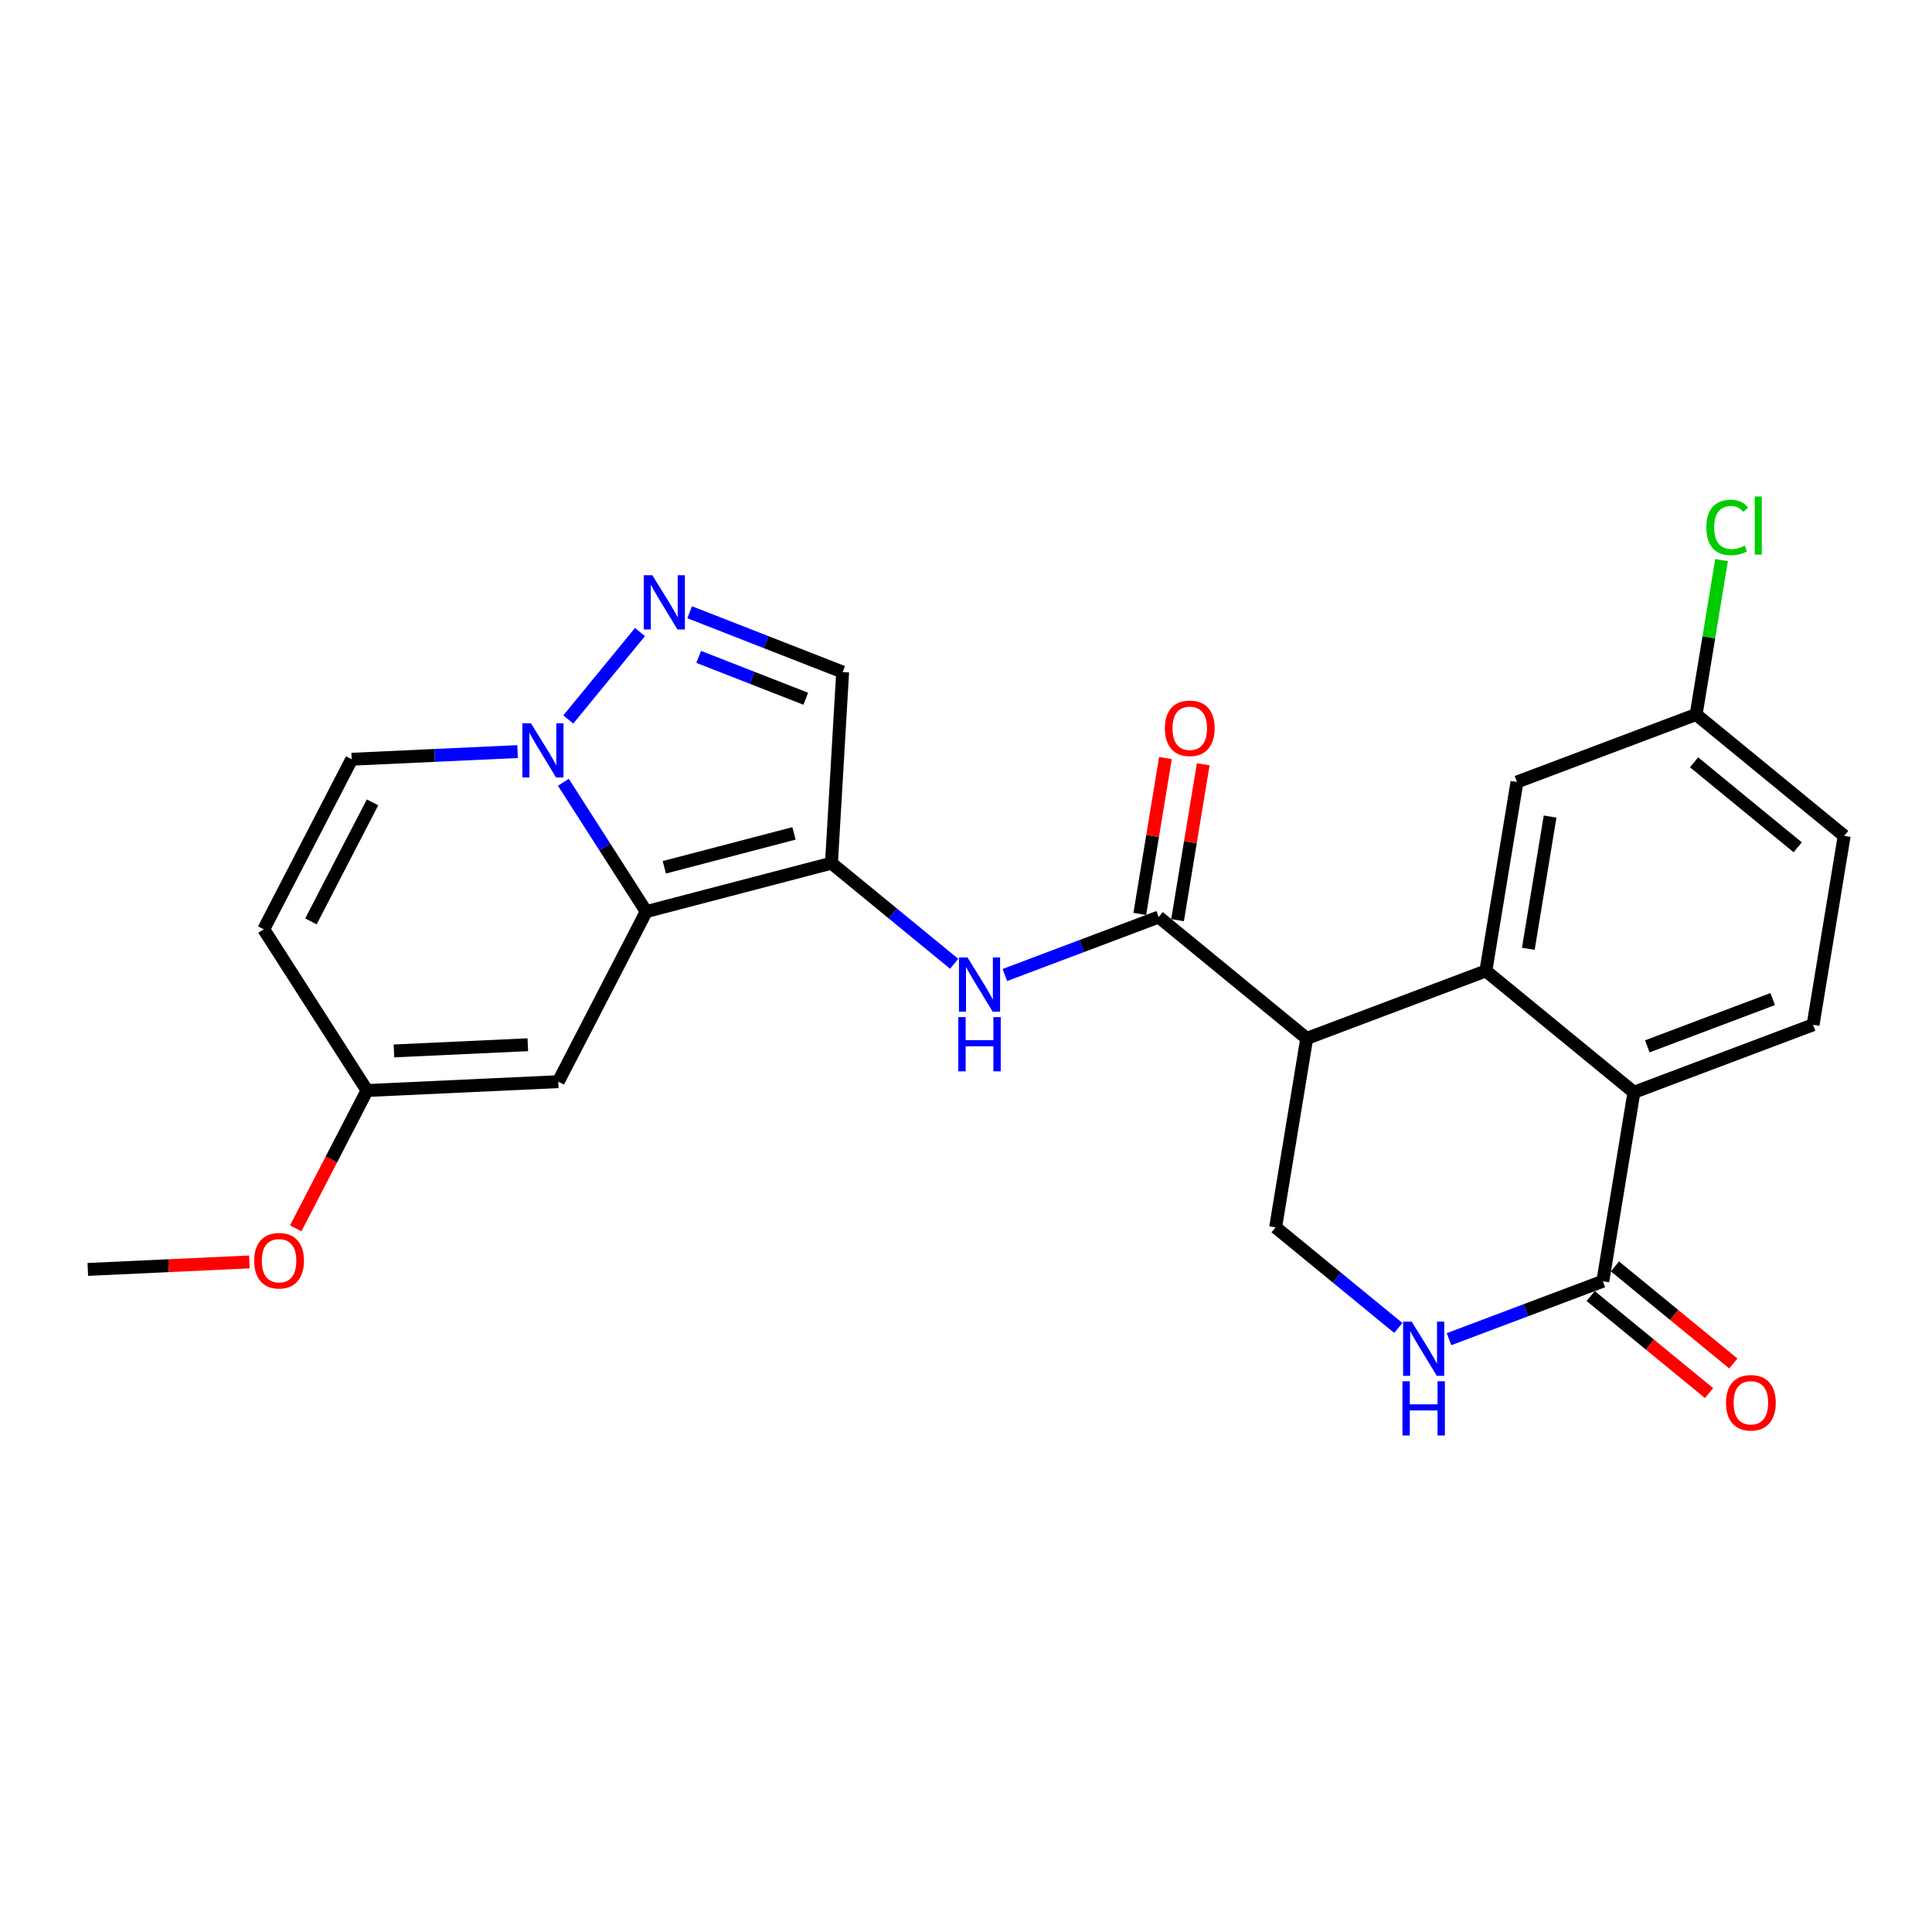 <?xml version='1.0' encoding='iso-8859-1'?>
<svg version='1.1' baseProfile='full'
              xmlns='http://www.w3.org/2000/svg'
                      xmlns:rdkit='http://www.rdkit.org/xml'
                      xmlns:xlink='http://www.w3.org/1999/xlink'
                  xml:space='preserve'
width='300px' height='300px' viewBox='0 0 300 300'>
<!-- END OF HEADER -->
<rect style='opacity:1.0;fill:#FFFFFF;stroke:none' width='300' height='300' x='0' y='0'> </rect>
<rect style='opacity:1.0;fill:#FFFFFF;stroke:none' width='300' height='300' x='0' y='0'> </rect>
<path class='bond-0 atom-0 atom-1' d='M 13.636,197.115 L 26.181,196.534' style='fill:none;fill-rule:evenodd;stroke:#000000;stroke-width:2.0px;stroke-linecap:butt;stroke-linejoin:miter;stroke-opacity:1' />
<path class='bond-0 atom-0 atom-1' d='M 26.181,196.534 L 38.726,195.953' style='fill:none;fill-rule:evenodd;stroke:#FF0000;stroke-width:2.0px;stroke-linecap:butt;stroke-linejoin:miter;stroke-opacity:1' />
<path class='bond-1 atom-1 atom-2' d='M 45.92,190.739 L 51.456,180.036' style='fill:none;fill-rule:evenodd;stroke:#FF0000;stroke-width:2.0px;stroke-linecap:butt;stroke-linejoin:miter;stroke-opacity:1' />
<path class='bond-1 atom-1 atom-2' d='M 51.456,180.036 L 56.992,169.334' style='fill:none;fill-rule:evenodd;stroke:#000000;stroke-width:2.0px;stroke-linecap:butt;stroke-linejoin:miter;stroke-opacity:1' />
<path class='bond-2 atom-2 atom-3' d='M 56.992,169.334 L 40.952,144.302' style='fill:none;fill-rule:evenodd;stroke:#000000;stroke-width:2.0px;stroke-linecap:butt;stroke-linejoin:miter;stroke-opacity:1' />
<path class='bond-25 atom-25 atom-2' d='M 86.689,167.959 L 56.992,169.334' style='fill:none;fill-rule:evenodd;stroke:#000000;stroke-width:2.0px;stroke-linecap:butt;stroke-linejoin:miter;stroke-opacity:1' />
<path class='bond-25 atom-25 atom-2' d='M 81.959,162.225 L 61.171,163.188' style='fill:none;fill-rule:evenodd;stroke:#000000;stroke-width:2.0px;stroke-linecap:butt;stroke-linejoin:miter;stroke-opacity:1' />
<path class='bond-3 atom-3 atom-4' d='M 40.952,144.302 L 54.61,117.896' style='fill:none;fill-rule:evenodd;stroke:#000000;stroke-width:2.0px;stroke-linecap:butt;stroke-linejoin:miter;stroke-opacity:1' />
<path class='bond-3 atom-3 atom-4' d='M 48.282,143.073 L 57.843,124.589' style='fill:none;fill-rule:evenodd;stroke:#000000;stroke-width:2.0px;stroke-linecap:butt;stroke-linejoin:miter;stroke-opacity:1' />
<path class='bond-4 atom-4 atom-5' d='M 54.61,117.896 L 67.491,117.3' style='fill:none;fill-rule:evenodd;stroke:#000000;stroke-width:2.0px;stroke-linecap:butt;stroke-linejoin:miter;stroke-opacity:1' />
<path class='bond-4 atom-4 atom-5' d='M 67.491,117.3 L 80.371,116.704' style='fill:none;fill-rule:evenodd;stroke:#0000FF;stroke-width:2.0px;stroke-linecap:butt;stroke-linejoin:miter;stroke-opacity:1' />
<path class='bond-5 atom-5 atom-6' d='M 88.243,111.721 L 99.376,98.143' style='fill:none;fill-rule:evenodd;stroke:#0000FF;stroke-width:2.0px;stroke-linecap:butt;stroke-linejoin:miter;stroke-opacity:1' />
<path class='bond-26 atom-24 atom-5' d='M 100.347,141.553 L 93.914,131.513' style='fill:none;fill-rule:evenodd;stroke:#000000;stroke-width:2.0px;stroke-linecap:butt;stroke-linejoin:miter;stroke-opacity:1' />
<path class='bond-26 atom-24 atom-5' d='M 93.914,131.513 L 87.481,121.474' style='fill:none;fill-rule:evenodd;stroke:#0000FF;stroke-width:2.0px;stroke-linecap:butt;stroke-linejoin:miter;stroke-opacity:1' />
<path class='bond-6 atom-6 atom-7' d='M 107.093,95.071 L 118.97,99.713' style='fill:none;fill-rule:evenodd;stroke:#0000FF;stroke-width:2.0px;stroke-linecap:butt;stroke-linejoin:miter;stroke-opacity:1' />
<path class='bond-6 atom-6 atom-7' d='M 118.97,99.713 L 130.846,104.355' style='fill:none;fill-rule:evenodd;stroke:#000000;stroke-width:2.0px;stroke-linecap:butt;stroke-linejoin:miter;stroke-opacity:1' />
<path class='bond-6 atom-6 atom-7' d='M 108.491,102.001 L 116.805,105.251' style='fill:none;fill-rule:evenodd;stroke:#0000FF;stroke-width:2.0px;stroke-linecap:butt;stroke-linejoin:miter;stroke-opacity:1' />
<path class='bond-6 atom-6 atom-7' d='M 116.805,105.251 L 125.119,108.5' style='fill:none;fill-rule:evenodd;stroke:#000000;stroke-width:2.0px;stroke-linecap:butt;stroke-linejoin:miter;stroke-opacity:1' />
<path class='bond-7 atom-7 atom-8' d='M 130.846,104.355 L 129.109,134.033' style='fill:none;fill-rule:evenodd;stroke:#000000;stroke-width:2.0px;stroke-linecap:butt;stroke-linejoin:miter;stroke-opacity:1' />
<path class='bond-8 atom-8 atom-9' d='M 129.109,134.033 L 138.636,141.844' style='fill:none;fill-rule:evenodd;stroke:#000000;stroke-width:2.0px;stroke-linecap:butt;stroke-linejoin:miter;stroke-opacity:1' />
<path class='bond-8 atom-8 atom-9' d='M 138.636,141.844 L 148.162,149.656' style='fill:none;fill-rule:evenodd;stroke:#0000FF;stroke-width:2.0px;stroke-linecap:butt;stroke-linejoin:miter;stroke-opacity:1' />
<path class='bond-23 atom-8 atom-24' d='M 129.109,134.033 L 100.347,141.553' style='fill:none;fill-rule:evenodd;stroke:#000000;stroke-width:2.0px;stroke-linecap:butt;stroke-linejoin:miter;stroke-opacity:1' />
<path class='bond-23 atom-8 atom-24' d='M 123.291,129.409 L 103.157,134.672' style='fill:none;fill-rule:evenodd;stroke:#000000;stroke-width:2.0px;stroke-linecap:butt;stroke-linejoin:miter;stroke-opacity:1' />
<path class='bond-9 atom-9 atom-10' d='M 156.035,151.399 L 167.976,146.899' style='fill:none;fill-rule:evenodd;stroke:#0000FF;stroke-width:2.0px;stroke-linecap:butt;stroke-linejoin:miter;stroke-opacity:1' />
<path class='bond-9 atom-9 atom-10' d='M 167.976,146.899 L 179.918,142.398' style='fill:none;fill-rule:evenodd;stroke:#000000;stroke-width:2.0px;stroke-linecap:butt;stroke-linejoin:miter;stroke-opacity:1' />
<path class='bond-10 atom-10 atom-11' d='M 182.851,142.881 L 184.843,130.78' style='fill:none;fill-rule:evenodd;stroke:#000000;stroke-width:2.0px;stroke-linecap:butt;stroke-linejoin:miter;stroke-opacity:1' />
<path class='bond-10 atom-10 atom-11' d='M 184.843,130.78 L 186.836,118.678' style='fill:none;fill-rule:evenodd;stroke:#FF0000;stroke-width:2.0px;stroke-linecap:butt;stroke-linejoin:miter;stroke-opacity:1' />
<path class='bond-10 atom-10 atom-11' d='M 176.984,141.915 L 178.976,129.814' style='fill:none;fill-rule:evenodd;stroke:#000000;stroke-width:2.0px;stroke-linecap:butt;stroke-linejoin:miter;stroke-opacity:1' />
<path class='bond-10 atom-10 atom-11' d='M 178.976,129.814 L 180.969,117.712' style='fill:none;fill-rule:evenodd;stroke:#FF0000;stroke-width:2.0px;stroke-linecap:butt;stroke-linejoin:miter;stroke-opacity:1' />
<path class='bond-11 atom-10 atom-12' d='M 179.918,142.398 L 202.907,161.248' style='fill:none;fill-rule:evenodd;stroke:#000000;stroke-width:2.0px;stroke-linecap:butt;stroke-linejoin:miter;stroke-opacity:1' />
<path class='bond-12 atom-12 atom-13' d='M 202.907,161.248 L 198.077,190.582' style='fill:none;fill-rule:evenodd;stroke:#000000;stroke-width:2.0px;stroke-linecap:butt;stroke-linejoin:miter;stroke-opacity:1' />
<path class='bond-27 atom-23 atom-12' d='M 230.726,150.763 L 202.907,161.248' style='fill:none;fill-rule:evenodd;stroke:#000000;stroke-width:2.0px;stroke-linecap:butt;stroke-linejoin:miter;stroke-opacity:1' />
<path class='bond-13 atom-13 atom-14' d='M 198.077,190.582 L 207.604,198.393' style='fill:none;fill-rule:evenodd;stroke:#000000;stroke-width:2.0px;stroke-linecap:butt;stroke-linejoin:miter;stroke-opacity:1' />
<path class='bond-13 atom-13 atom-14' d='M 207.604,198.393 L 217.131,206.204' style='fill:none;fill-rule:evenodd;stroke:#0000FF;stroke-width:2.0px;stroke-linecap:butt;stroke-linejoin:miter;stroke-opacity:1' />
<path class='bond-14 atom-14 atom-15' d='M 225.003,207.948 L 236.944,203.448' style='fill:none;fill-rule:evenodd;stroke:#0000FF;stroke-width:2.0px;stroke-linecap:butt;stroke-linejoin:miter;stroke-opacity:1' />
<path class='bond-14 atom-14 atom-15' d='M 236.944,203.448 L 248.886,198.947' style='fill:none;fill-rule:evenodd;stroke:#000000;stroke-width:2.0px;stroke-linecap:butt;stroke-linejoin:miter;stroke-opacity:1' />
<path class='bond-15 atom-15 atom-16' d='M 247.001,201.246 L 256.191,208.782' style='fill:none;fill-rule:evenodd;stroke:#000000;stroke-width:2.0px;stroke-linecap:butt;stroke-linejoin:miter;stroke-opacity:1' />
<path class='bond-15 atom-15 atom-16' d='M 256.191,208.782 L 265.382,216.317' style='fill:none;fill-rule:evenodd;stroke:#FF0000;stroke-width:2.0px;stroke-linecap:butt;stroke-linejoin:miter;stroke-opacity:1' />
<path class='bond-15 atom-15 atom-16' d='M 250.771,196.648 L 259.961,204.184' style='fill:none;fill-rule:evenodd;stroke:#000000;stroke-width:2.0px;stroke-linecap:butt;stroke-linejoin:miter;stroke-opacity:1' />
<path class='bond-15 atom-15 atom-16' d='M 259.961,204.184 L 269.152,211.72' style='fill:none;fill-rule:evenodd;stroke:#FF0000;stroke-width:2.0px;stroke-linecap:butt;stroke-linejoin:miter;stroke-opacity:1' />
<path class='bond-16 atom-15 atom-17' d='M 248.886,198.947 L 253.715,169.613' style='fill:none;fill-rule:evenodd;stroke:#000000;stroke-width:2.0px;stroke-linecap:butt;stroke-linejoin:miter;stroke-opacity:1' />
<path class='bond-17 atom-17 atom-18' d='M 253.715,169.613 L 281.534,159.128' style='fill:none;fill-rule:evenodd;stroke:#000000;stroke-width:2.0px;stroke-linecap:butt;stroke-linejoin:miter;stroke-opacity:1' />
<path class='bond-17 atom-17 atom-18' d='M 255.791,162.476 L 275.264,155.137' style='fill:none;fill-rule:evenodd;stroke:#000000;stroke-width:2.0px;stroke-linecap:butt;stroke-linejoin:miter;stroke-opacity:1' />
<path class='bond-28 atom-23 atom-17' d='M 230.726,150.763 L 253.715,169.613' style='fill:none;fill-rule:evenodd;stroke:#000000;stroke-width:2.0px;stroke-linecap:butt;stroke-linejoin:miter;stroke-opacity:1' />
<path class='bond-18 atom-18 atom-19' d='M 281.534,159.128 L 286.364,129.794' style='fill:none;fill-rule:evenodd;stroke:#000000;stroke-width:2.0px;stroke-linecap:butt;stroke-linejoin:miter;stroke-opacity:1' />
<path class='bond-19 atom-19 atom-20' d='M 286.364,129.794 L 263.374,110.945' style='fill:none;fill-rule:evenodd;stroke:#000000;stroke-width:2.0px;stroke-linecap:butt;stroke-linejoin:miter;stroke-opacity:1' />
<path class='bond-19 atom-19 atom-20' d='M 279.145,131.565 L 263.053,118.37' style='fill:none;fill-rule:evenodd;stroke:#000000;stroke-width:2.0px;stroke-linecap:butt;stroke-linejoin:miter;stroke-opacity:1' />
<path class='bond-20 atom-20 atom-21' d='M 263.374,110.945 L 265.348,98.959' style='fill:none;fill-rule:evenodd;stroke:#000000;stroke-width:2.0px;stroke-linecap:butt;stroke-linejoin:miter;stroke-opacity:1' />
<path class='bond-20 atom-20 atom-21' d='M 265.348,98.959 L 267.321,86.974' style='fill:none;fill-rule:evenodd;stroke:#00CC00;stroke-width:2.0px;stroke-linecap:butt;stroke-linejoin:miter;stroke-opacity:1' />
<path class='bond-21 atom-20 atom-22' d='M 263.374,110.945 L 235.555,121.429' style='fill:none;fill-rule:evenodd;stroke:#000000;stroke-width:2.0px;stroke-linecap:butt;stroke-linejoin:miter;stroke-opacity:1' />
<path class='bond-22 atom-22 atom-23' d='M 235.555,121.429 L 230.726,150.763' style='fill:none;fill-rule:evenodd;stroke:#000000;stroke-width:2.0px;stroke-linecap:butt;stroke-linejoin:miter;stroke-opacity:1' />
<path class='bond-22 atom-22 atom-23' d='M 240.698,126.795 L 237.317,147.329' style='fill:none;fill-rule:evenodd;stroke:#000000;stroke-width:2.0px;stroke-linecap:butt;stroke-linejoin:miter;stroke-opacity:1' />
<path class='bond-24 atom-24 atom-25' d='M 100.347,141.553 L 86.689,167.959' style='fill:none;fill-rule:evenodd;stroke:#000000;stroke-width:2.0px;stroke-linecap:butt;stroke-linejoin:miter;stroke-opacity:1' />
<path  class='atom-1' d='M 39.469 195.763
Q 39.469 193.742, 40.468 192.612
Q 41.467 191.482, 43.334 191.482
Q 45.201 191.482, 46.2 192.612
Q 47.198 193.742, 47.198 195.763
Q 47.198 197.809, 46.188 198.974
Q 45.177 200.128, 43.334 200.128
Q 41.478 200.128, 40.468 198.974
Q 39.469 197.821, 39.469 195.763
M 43.334 199.176
Q 44.618 199.176, 45.308 198.32
Q 46.009 197.452, 46.009 195.763
Q 46.009 194.11, 45.308 193.278
Q 44.618 192.434, 43.334 192.434
Q 42.049 192.434, 41.348 193.266
Q 40.658 194.099, 40.658 195.763
Q 40.658 197.464, 41.348 198.32
Q 42.049 199.176, 43.334 199.176
' fill='#FF0000'/>
<path  class='atom-5' d='M 82.446 112.312
L 85.205 116.771
Q 85.479 117.211, 85.919 118.008
Q 86.359 118.805, 86.382 118.852
L 86.382 112.312
L 87.5 112.312
L 87.5 120.731
L 86.347 120.731
L 83.386 115.856
Q 83.041 115.285, 82.672 114.631
Q 82.316 113.977, 82.209 113.775
L 82.209 120.731
L 81.115 120.731
L 81.115 112.312
L 82.446 112.312
' fill='#0000FF'/>
<path  class='atom-6' d='M 101.296 89.323
L 104.055 93.782
Q 104.328 94.222, 104.768 95.019
Q 105.208 95.815, 105.232 95.863
L 105.232 89.323
L 106.35 89.323
L 106.35 97.742
L 105.196 97.742
L 102.235 92.866
Q 101.891 92.295, 101.522 91.641
Q 101.165 90.987, 101.058 90.785
L 101.058 97.742
L 99.964 97.742
L 99.964 89.323
L 101.296 89.323
' fill='#0000FF'/>
<path  class='atom-9' d='M 150.238 148.673
L 152.996 153.133
Q 153.27 153.573, 153.71 154.369
Q 154.15 155.166, 154.174 155.214
L 154.174 148.673
L 155.292 148.673
L 155.292 157.093
L 154.138 157.093
L 151.177 152.217
Q 150.832 151.646, 150.463 150.992
Q 150.107 150.338, 150 150.136
L 150 157.093
L 148.906 157.093
L 148.906 148.673
L 150.238 148.673
' fill='#0000FF'/>
<path  class='atom-9' d='M 148.805 157.934
L 149.946 157.934
L 149.946 161.514
L 154.251 161.514
L 154.251 157.934
L 155.393 157.934
L 155.393 166.354
L 154.251 166.354
L 154.251 162.465
L 149.946 162.465
L 149.946 166.354
L 148.805 166.354
L 148.805 157.934
' fill='#0000FF'/>
<path  class='atom-11' d='M 180.882 113.088
Q 180.882 111.066, 181.881 109.937
Q 182.88 108.807, 184.747 108.807
Q 186.614 108.807, 187.613 109.937
Q 188.612 111.066, 188.612 113.088
Q 188.612 115.133, 187.601 116.299
Q 186.59 117.452, 184.747 117.452
Q 182.892 117.452, 181.881 116.299
Q 180.882 115.145, 180.882 113.088
M 184.747 116.501
Q 186.031 116.501, 186.721 115.645
Q 187.423 114.777, 187.423 113.088
Q 187.423 111.435, 186.721 110.603
Q 186.031 109.758, 184.747 109.758
Q 183.463 109.758, 182.761 110.591
Q 182.071 111.423, 182.071 113.088
Q 182.071 114.788, 182.761 115.645
Q 183.463 116.501, 184.747 116.501
' fill='#FF0000'/>
<path  class='atom-14' d='M 219.206 205.222
L 221.965 209.681
Q 222.238 210.121, 222.678 210.918
Q 223.118 211.715, 223.142 211.762
L 223.142 205.222
L 224.26 205.222
L 224.26 213.641
L 223.106 213.641
L 220.145 208.766
Q 219.8 208.195, 219.432 207.541
Q 219.075 206.887, 218.968 206.685
L 218.968 213.641
L 217.874 213.641
L 217.874 205.222
L 219.206 205.222
' fill='#0000FF'/>
<path  class='atom-14' d='M 217.773 214.483
L 218.914 214.483
L 218.914 218.063
L 223.219 218.063
L 223.219 214.483
L 224.361 214.483
L 224.361 222.903
L 223.219 222.903
L 223.219 219.014
L 218.914 219.014
L 218.914 222.903
L 217.773 222.903
L 217.773 214.483
' fill='#0000FF'/>
<path  class='atom-16' d='M 268.01 217.82
Q 268.01 215.799, 269.009 214.669
Q 270.008 213.539, 271.875 213.539
Q 273.742 213.539, 274.741 214.669
Q 275.74 215.799, 275.74 217.82
Q 275.74 219.866, 274.729 221.031
Q 273.718 222.185, 271.875 222.185
Q 270.02 222.185, 269.009 221.031
Q 268.01 219.878, 268.01 217.82
M 271.875 221.233
Q 273.159 221.233, 273.849 220.377
Q 274.551 219.509, 274.551 217.82
Q 274.551 216.168, 273.849 215.335
Q 273.159 214.491, 271.875 214.491
Q 270.591 214.491, 269.889 215.323
Q 269.199 216.156, 269.199 217.82
Q 269.199 219.521, 269.889 220.377
Q 270.591 221.233, 271.875 221.233
' fill='#FF0000'/>
<path  class='atom-21' d='M 264.957 81.902
Q 264.957 79.809, 265.932 78.715
Q 266.919 77.609, 268.786 77.609
Q 270.523 77.609, 271.45 78.834
L 270.665 79.476
Q 269.988 78.584, 268.786 78.584
Q 267.514 78.584, 266.836 79.44
Q 266.17 80.284, 266.17 81.902
Q 266.17 83.567, 266.86 84.423
Q 267.562 85.279, 268.917 85.279
Q 269.845 85.279, 270.927 84.72
L 271.26 85.612
Q 270.82 85.897, 270.154 86.064
Q 269.488 86.23, 268.751 86.23
Q 266.919 86.23, 265.932 85.112
Q 264.957 83.995, 264.957 81.902
' fill='#00CC00'/>
<path  class='atom-21' d='M 272.473 77.097
L 273.567 77.097
L 273.567 86.123
L 272.473 86.123
L 272.473 77.097
' fill='#00CC00'/>
</svg>

